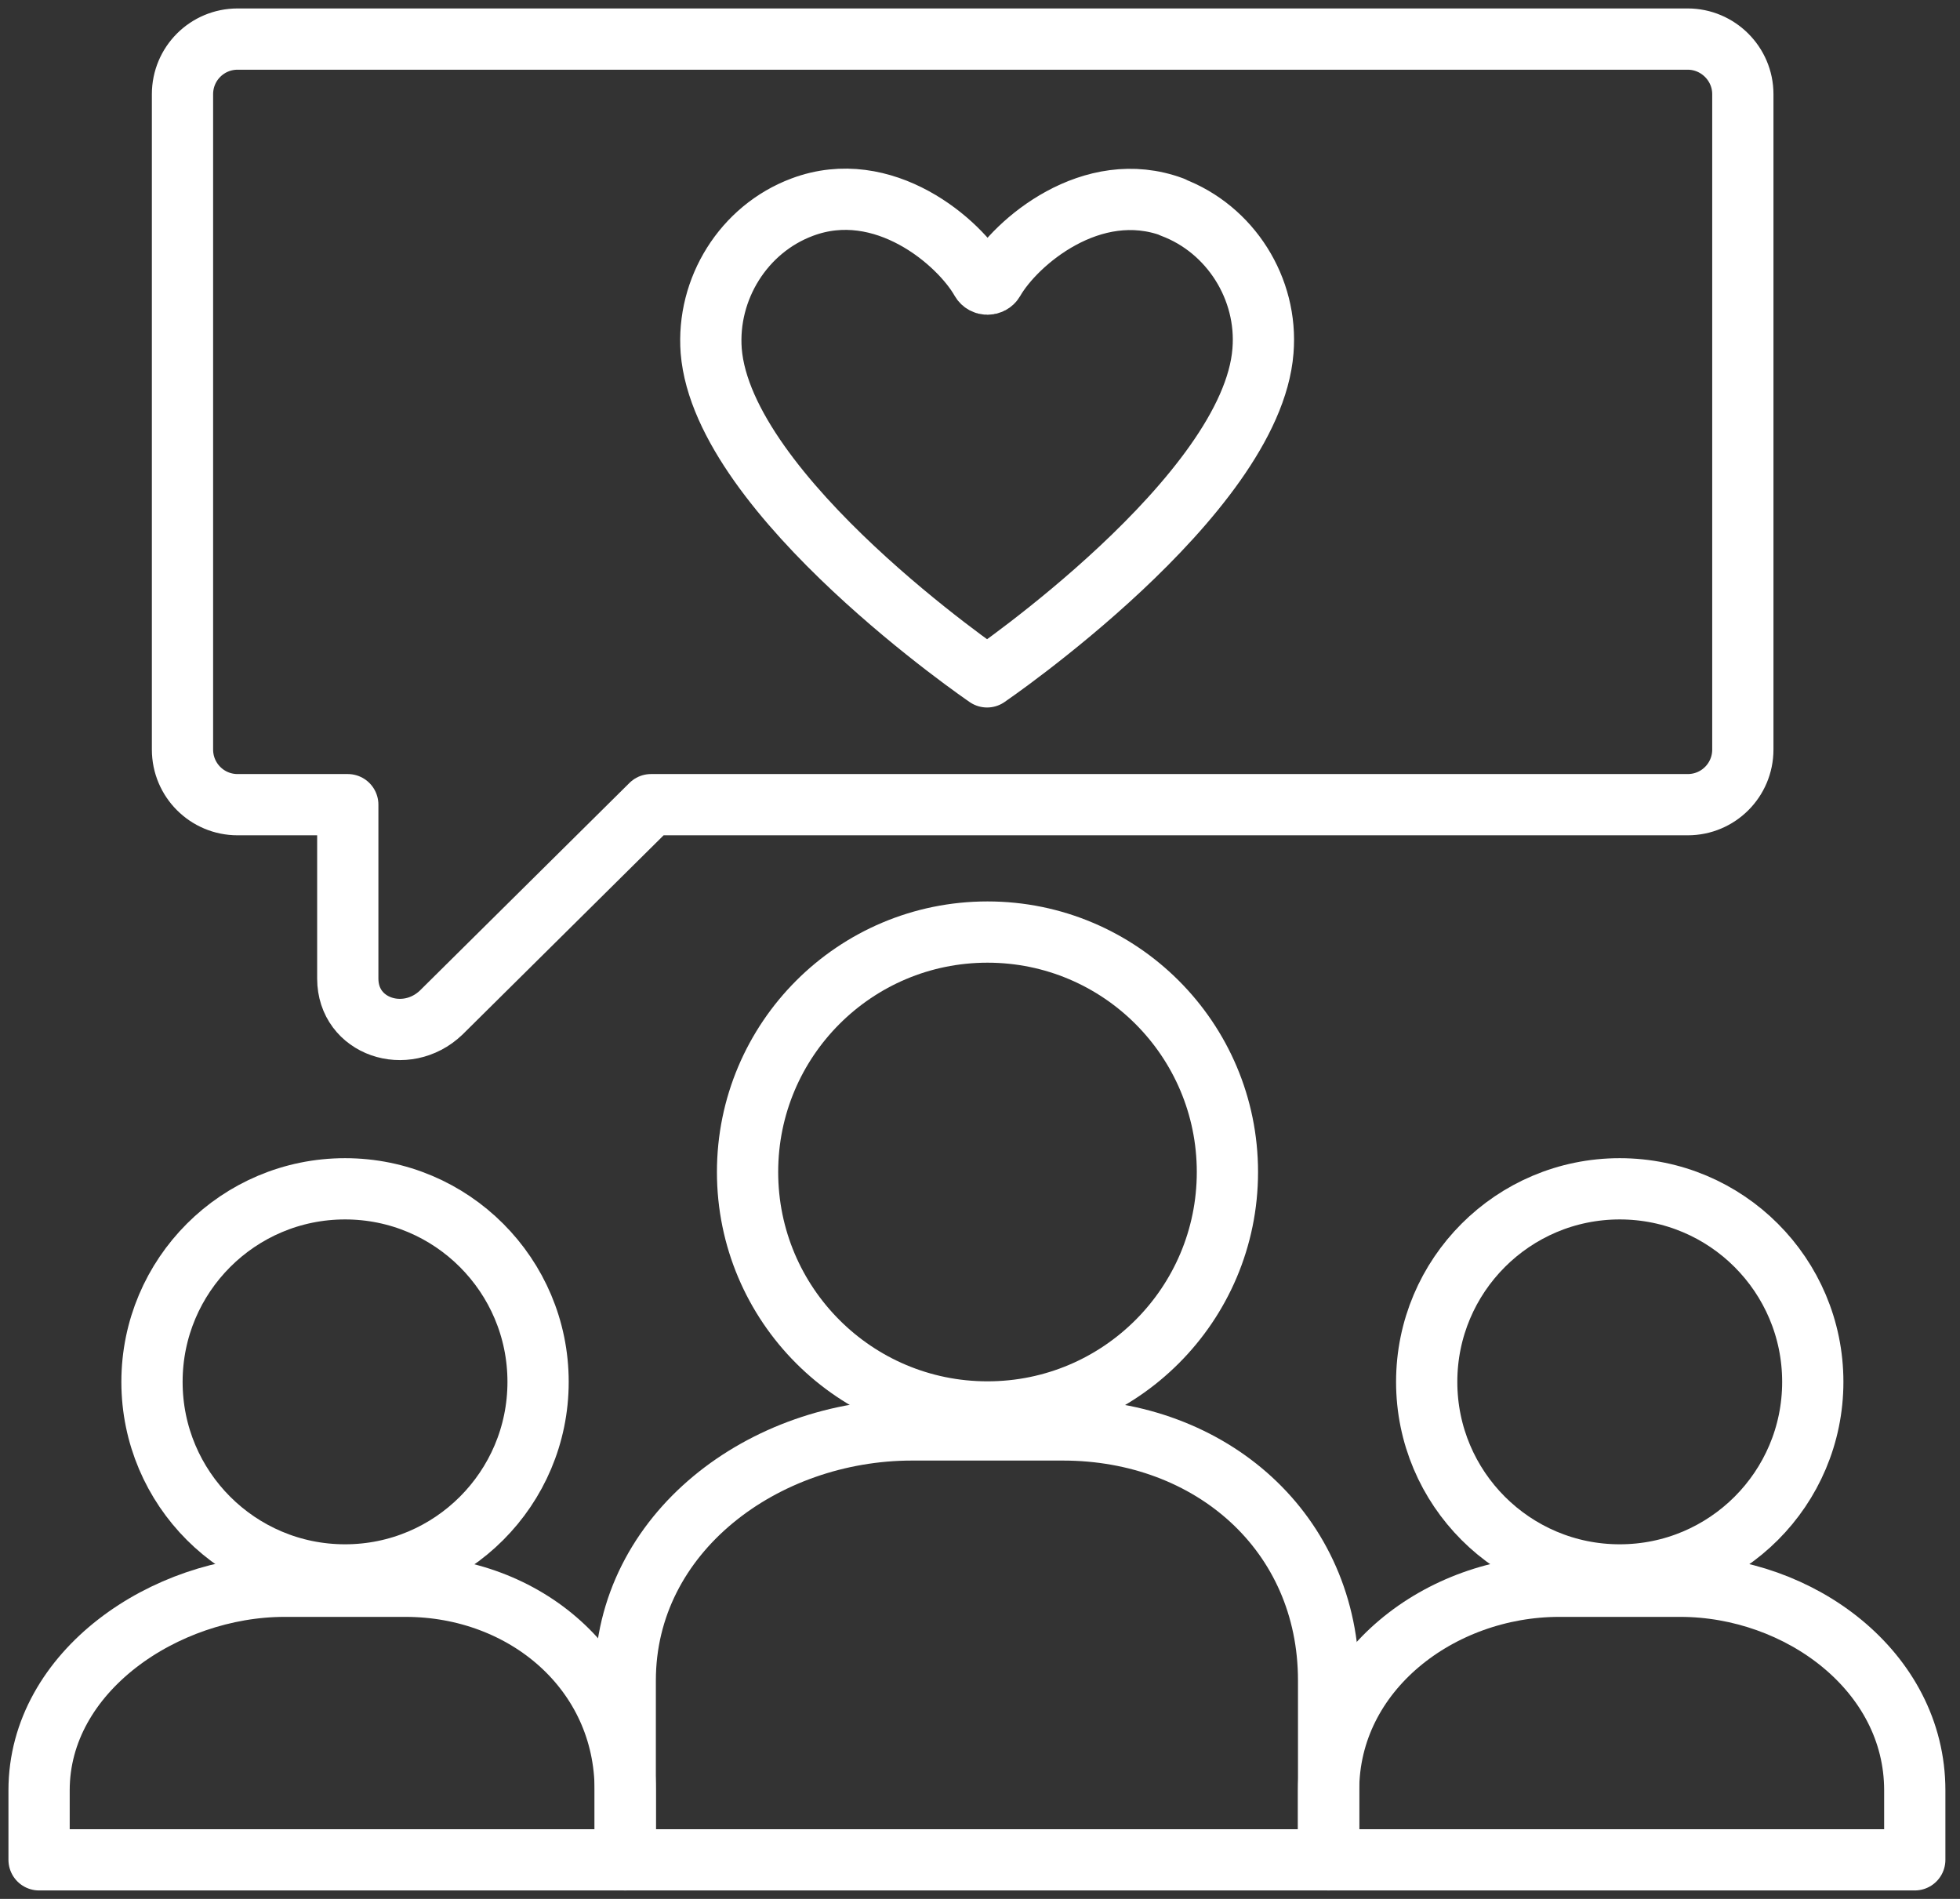 <svg width="64" height="62" viewBox="0 0 64 62" fill="none" xmlns="http://www.w3.org/2000/svg">
<rect x="0" y="0" width="64" height="62" fill="#333333" stroke="none"/>
<g clip-path="url(#clip0_4_3107)">
<path d="M32.244 46.101C36.571 46.101 40.079 42.594 40.079 38.267C40.079 33.94 36.571 30.432 32.244 30.432C27.917 30.432 24.41 33.94 24.41 38.267C24.41 42.594 27.917 46.101 32.244 46.101Z" stroke="white" stroke-width="2" stroke-linecap="round" stroke-linejoin="round"/>
<path d="M52.889 51.422C56.37 51.422 59.193 48.6 59.193 45.119C59.193 41.638 56.37 38.815 52.889 38.815C49.408 38.815 46.586 41.638 46.586 45.119C46.586 48.6 49.408 51.422 52.889 51.422Z" stroke="white" stroke-width="2" stroke-linecap="round" stroke-linejoin="round"/>
<path d="M62.523 60.724V58.453C62.523 54.561 58.746 51.792 54.867 51.792H50.912C47.02 51.792 43.383 54.561 43.383 58.453V60.724H62.523Z" stroke="white" stroke-width="2" stroke-linecap="round" stroke-linejoin="round"/>
<path d="M11.267 51.422C14.748 51.422 17.57 48.6 17.57 45.119C17.57 41.638 14.748 38.815 11.267 38.815C7.785 38.815 4.963 41.638 4.963 45.119C4.963 48.6 7.785 51.422 11.267 51.422Z" stroke="white" stroke-width="2" stroke-linecap="round" stroke-linejoin="round"/>
<path d="M20.416 60.724V58.453C20.416 54.561 17.136 51.792 13.245 51.792H9.289C5.397 51.792 1.276 54.561 1.276 58.453V60.724H20.416Z" stroke="white" stroke-width="2" stroke-linecap="round" stroke-linejoin="round"/>
<path d="M43.383 60.724V54.867C43.383 50.031 39.542 46.688 34.706 46.688H29.781C24.945 46.688 20.416 50.031 20.416 54.867V60.724H43.383Z" stroke="white" stroke-width="2" stroke-linecap="round" stroke-linejoin="round"/>
<path d="M55.123 1.276H7.758C6.763 1.276 5.959 2.08 5.959 3.075V24.473C5.959 25.469 6.763 26.273 7.758 26.273H11.356V31.951C11.356 33.533 13.258 34.158 14.406 33.061L21.258 26.273H55.11C56.105 26.273 56.909 25.469 56.909 24.473V3.075C56.909 2.08 56.092 1.276 55.11 1.276H55.123Z" stroke="white" stroke-width="2" stroke-linecap="round" stroke-linejoin="round"/>
<path d="M38.292 6.763C35.651 5.78 33.163 7.911 32.448 9.162C32.359 9.315 32.129 9.315 32.04 9.162C31.326 7.898 28.85 5.767 26.196 6.763C24.282 7.477 23.07 9.43 23.223 11.458C23.606 16.218 32.231 22.1 32.231 22.1C32.231 22.1 40.87 16.205 41.24 11.458C41.406 9.43 40.181 7.477 38.267 6.763H38.292Z" stroke="white" stroke-width="2" stroke-linecap="round" stroke-linejoin="round"/>
</g>
<defs>
<clipPath id="clip0_4_3107">
<rect width="63.799" height="62" fill="white"/>
</clipPath>
</defs>
</svg>
